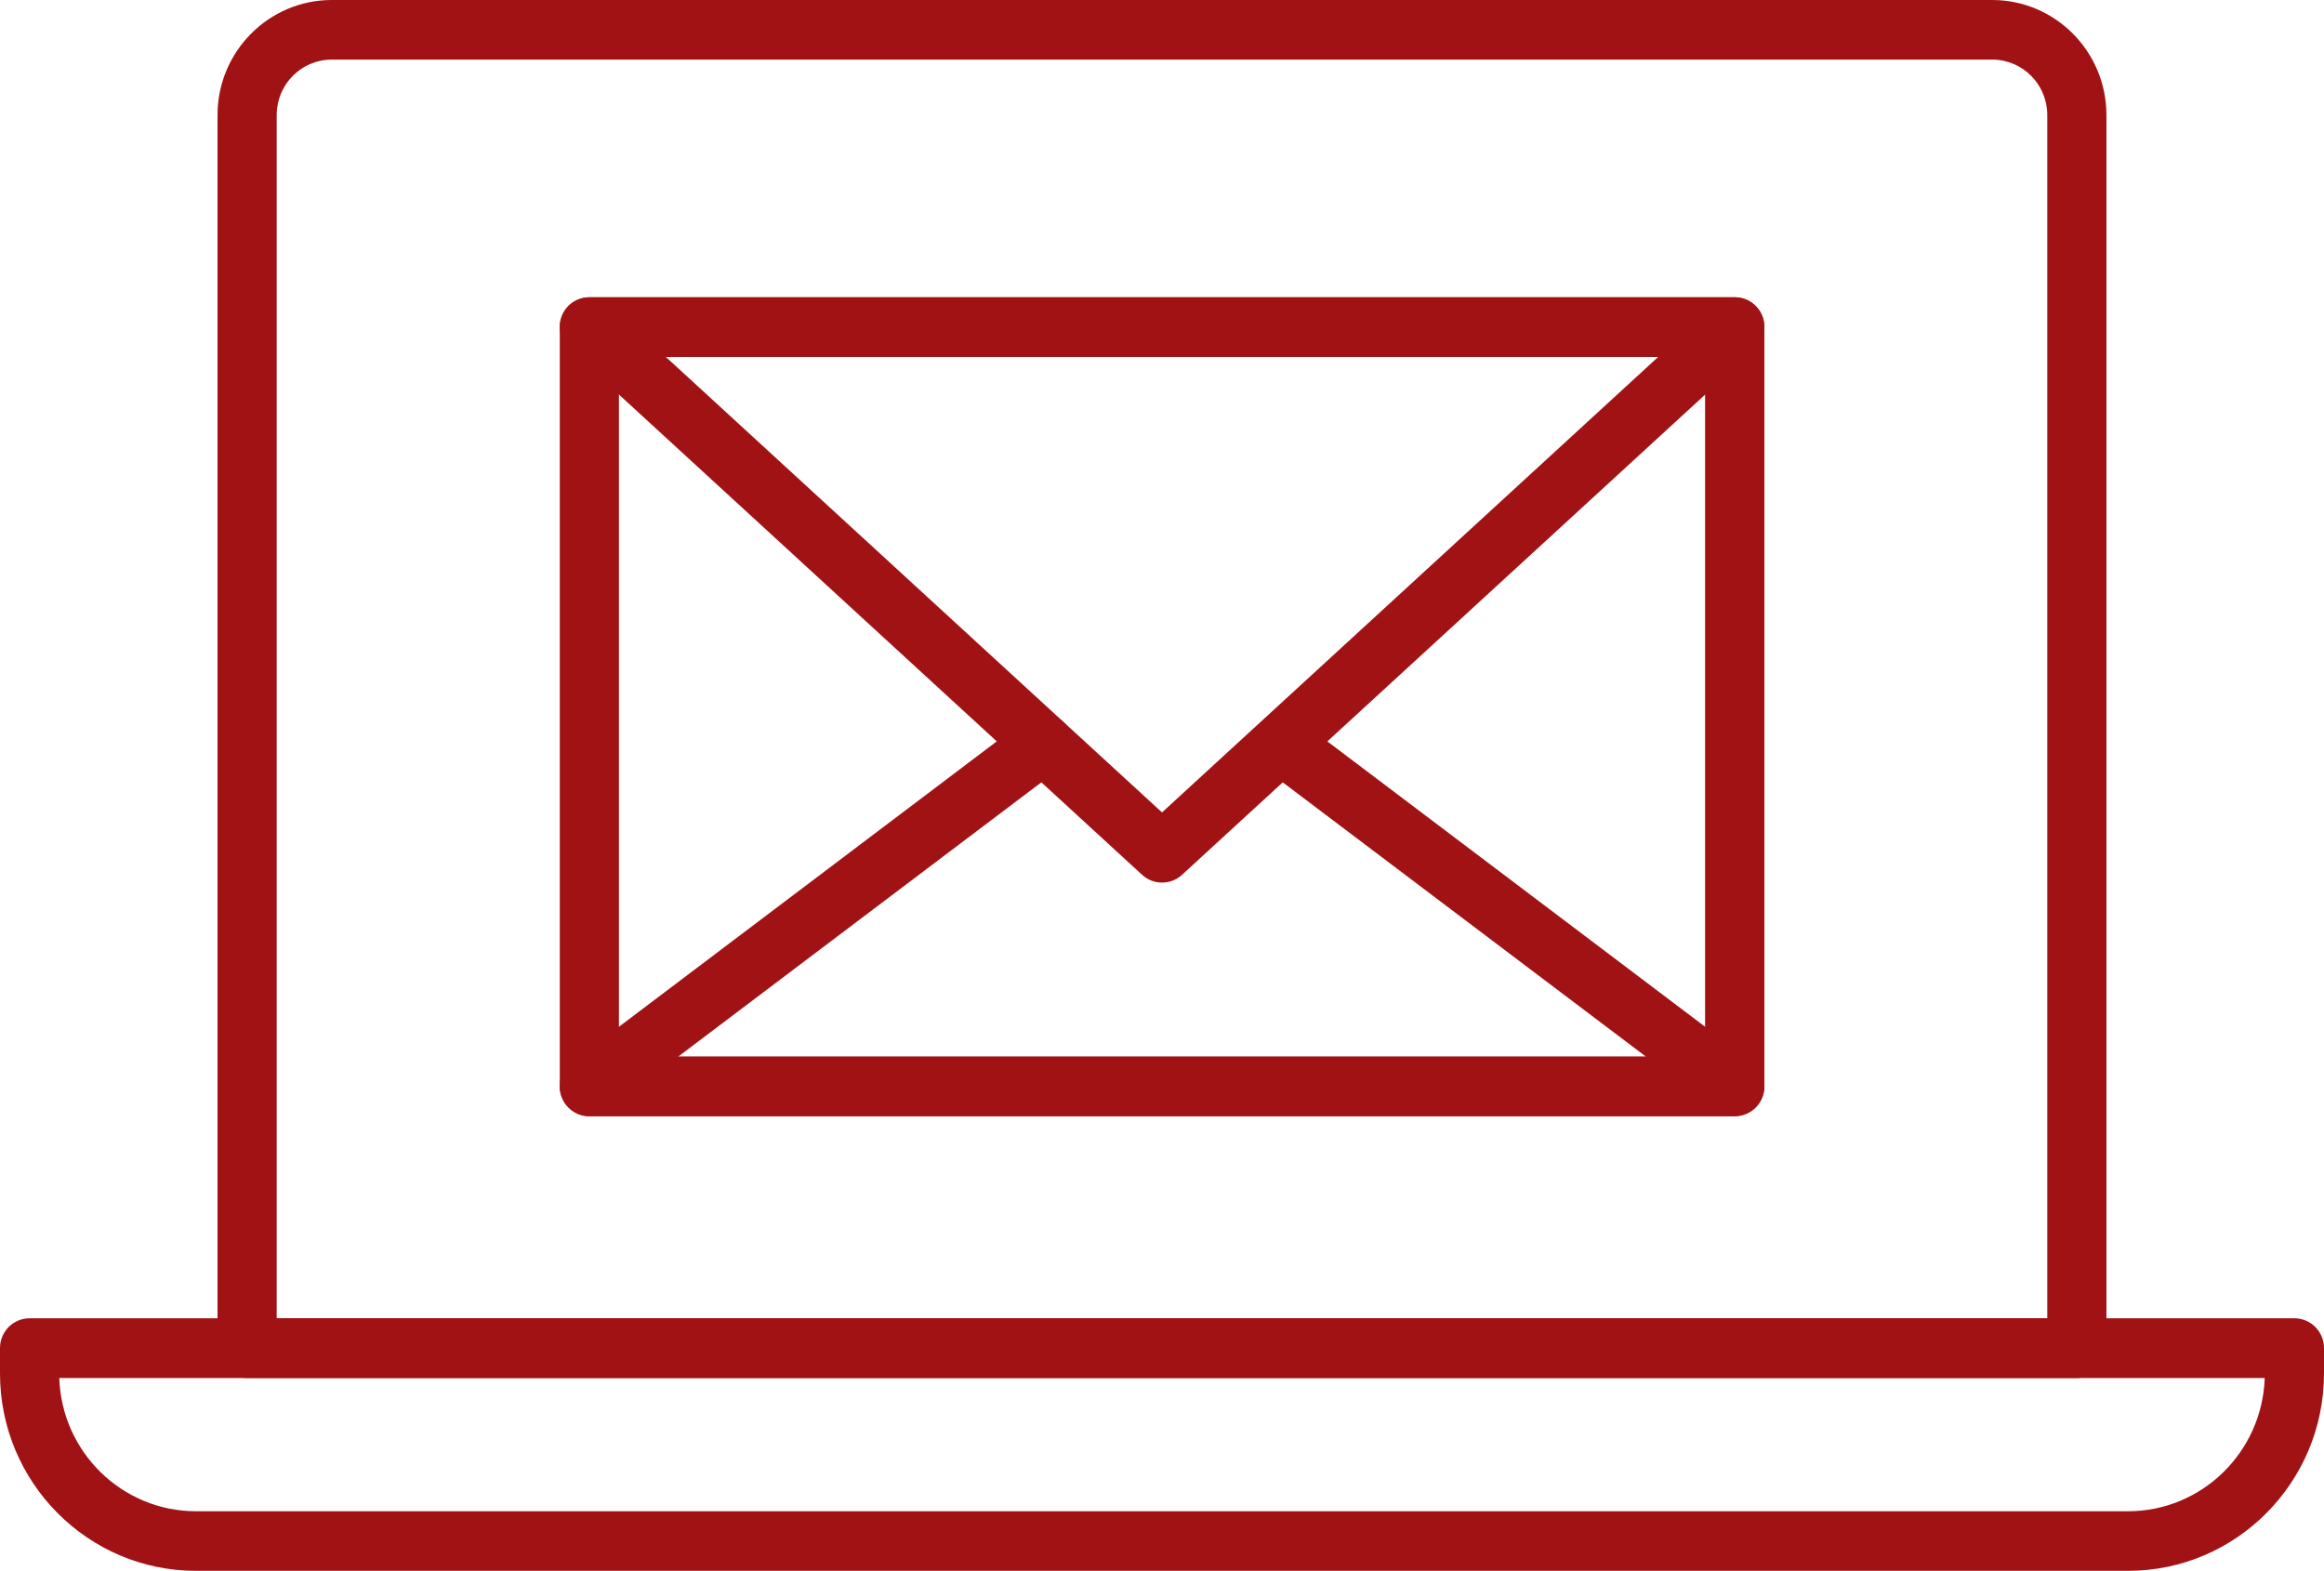 <svg width="108" height="73" viewBox="0 0 108 73" fill="none" xmlns="http://www.w3.org/2000/svg">
<g clip-path="url(#clip0_502_1093)">
<path d="M80.618 51.873H27.388C26.629 51.873 26.014 51.253 26.014 50.488V15.2C26.014 14.435 26.629 13.815 27.388 13.815H80.618C81.378 13.815 81.993 14.435 81.993 15.2V50.483C81.993 51.248 81.378 51.867 80.618 51.867V51.873ZM28.763 49.103H79.238V16.585H28.763V49.098V49.103Z" fill="#A11215"/>
<path d="M54.001 41.015C53.669 41.015 53.337 40.897 53.075 40.654L26.463 16.224C26.046 15.836 25.901 15.232 26.105 14.699C26.308 14.166 26.822 13.815 27.389 13.815H80.618C81.185 13.815 81.699 14.166 81.902 14.699C82.105 15.232 81.966 15.836 81.544 16.224L54.931 40.654C54.669 40.897 54.338 41.015 54.006 41.015H54.001ZM30.94 16.585L54.001 37.755L77.061 16.585H30.94Z" fill="#A11215"/>
<path d="M80.617 51.873H27.388C26.794 51.873 26.27 51.49 26.082 50.924C25.895 50.358 26.088 49.733 26.564 49.378L47.65 33.45C48.26 32.992 49.121 33.116 49.576 33.73C50.031 34.345 49.908 35.212 49.303 35.67L31.517 49.103H76.488L58.937 35.848C58.327 35.39 58.204 34.522 58.664 33.908C59.119 33.294 59.98 33.17 60.59 33.628L81.441 49.378C81.917 49.733 82.11 50.358 81.923 50.924C81.735 51.49 81.211 51.873 80.617 51.873Z" fill="#A11215"/>
<path d="M96.515 64.039H11.484C10.725 64.039 10.109 63.42 10.109 62.655V5.345C10.109 2.398 12.49 0 15.416 0H92.583C95.509 0 97.889 2.398 97.889 5.345V62.655C97.889 63.42 97.274 64.039 96.515 64.039ZM12.864 61.27H95.14V5.345C95.14 3.923 93.995 2.77 92.583 2.77H15.416C14.004 2.77 12.859 3.923 12.859 5.345V61.27H12.864Z" fill="#A11215"/>
<path d="M98.896 73H9.104C4.087 73 0 68.889 0 63.829V62.649C0 61.884 0.615 61.264 1.375 61.264H106.625C107.385 61.264 108 61.884 108 62.649V63.829C108 68.883 103.919 73 98.896 73ZM2.755 64.039C2.862 67.472 5.67 70.231 9.104 70.231H98.896C102.33 70.231 105.133 67.472 105.245 64.039H2.755Z" fill="#A11215"/>
</g>
<defs>
<clipPath id="clip0_502_1093">
<rect width="108" height="73" fill="white"/>
</clipPath>
</defs>
</svg>
